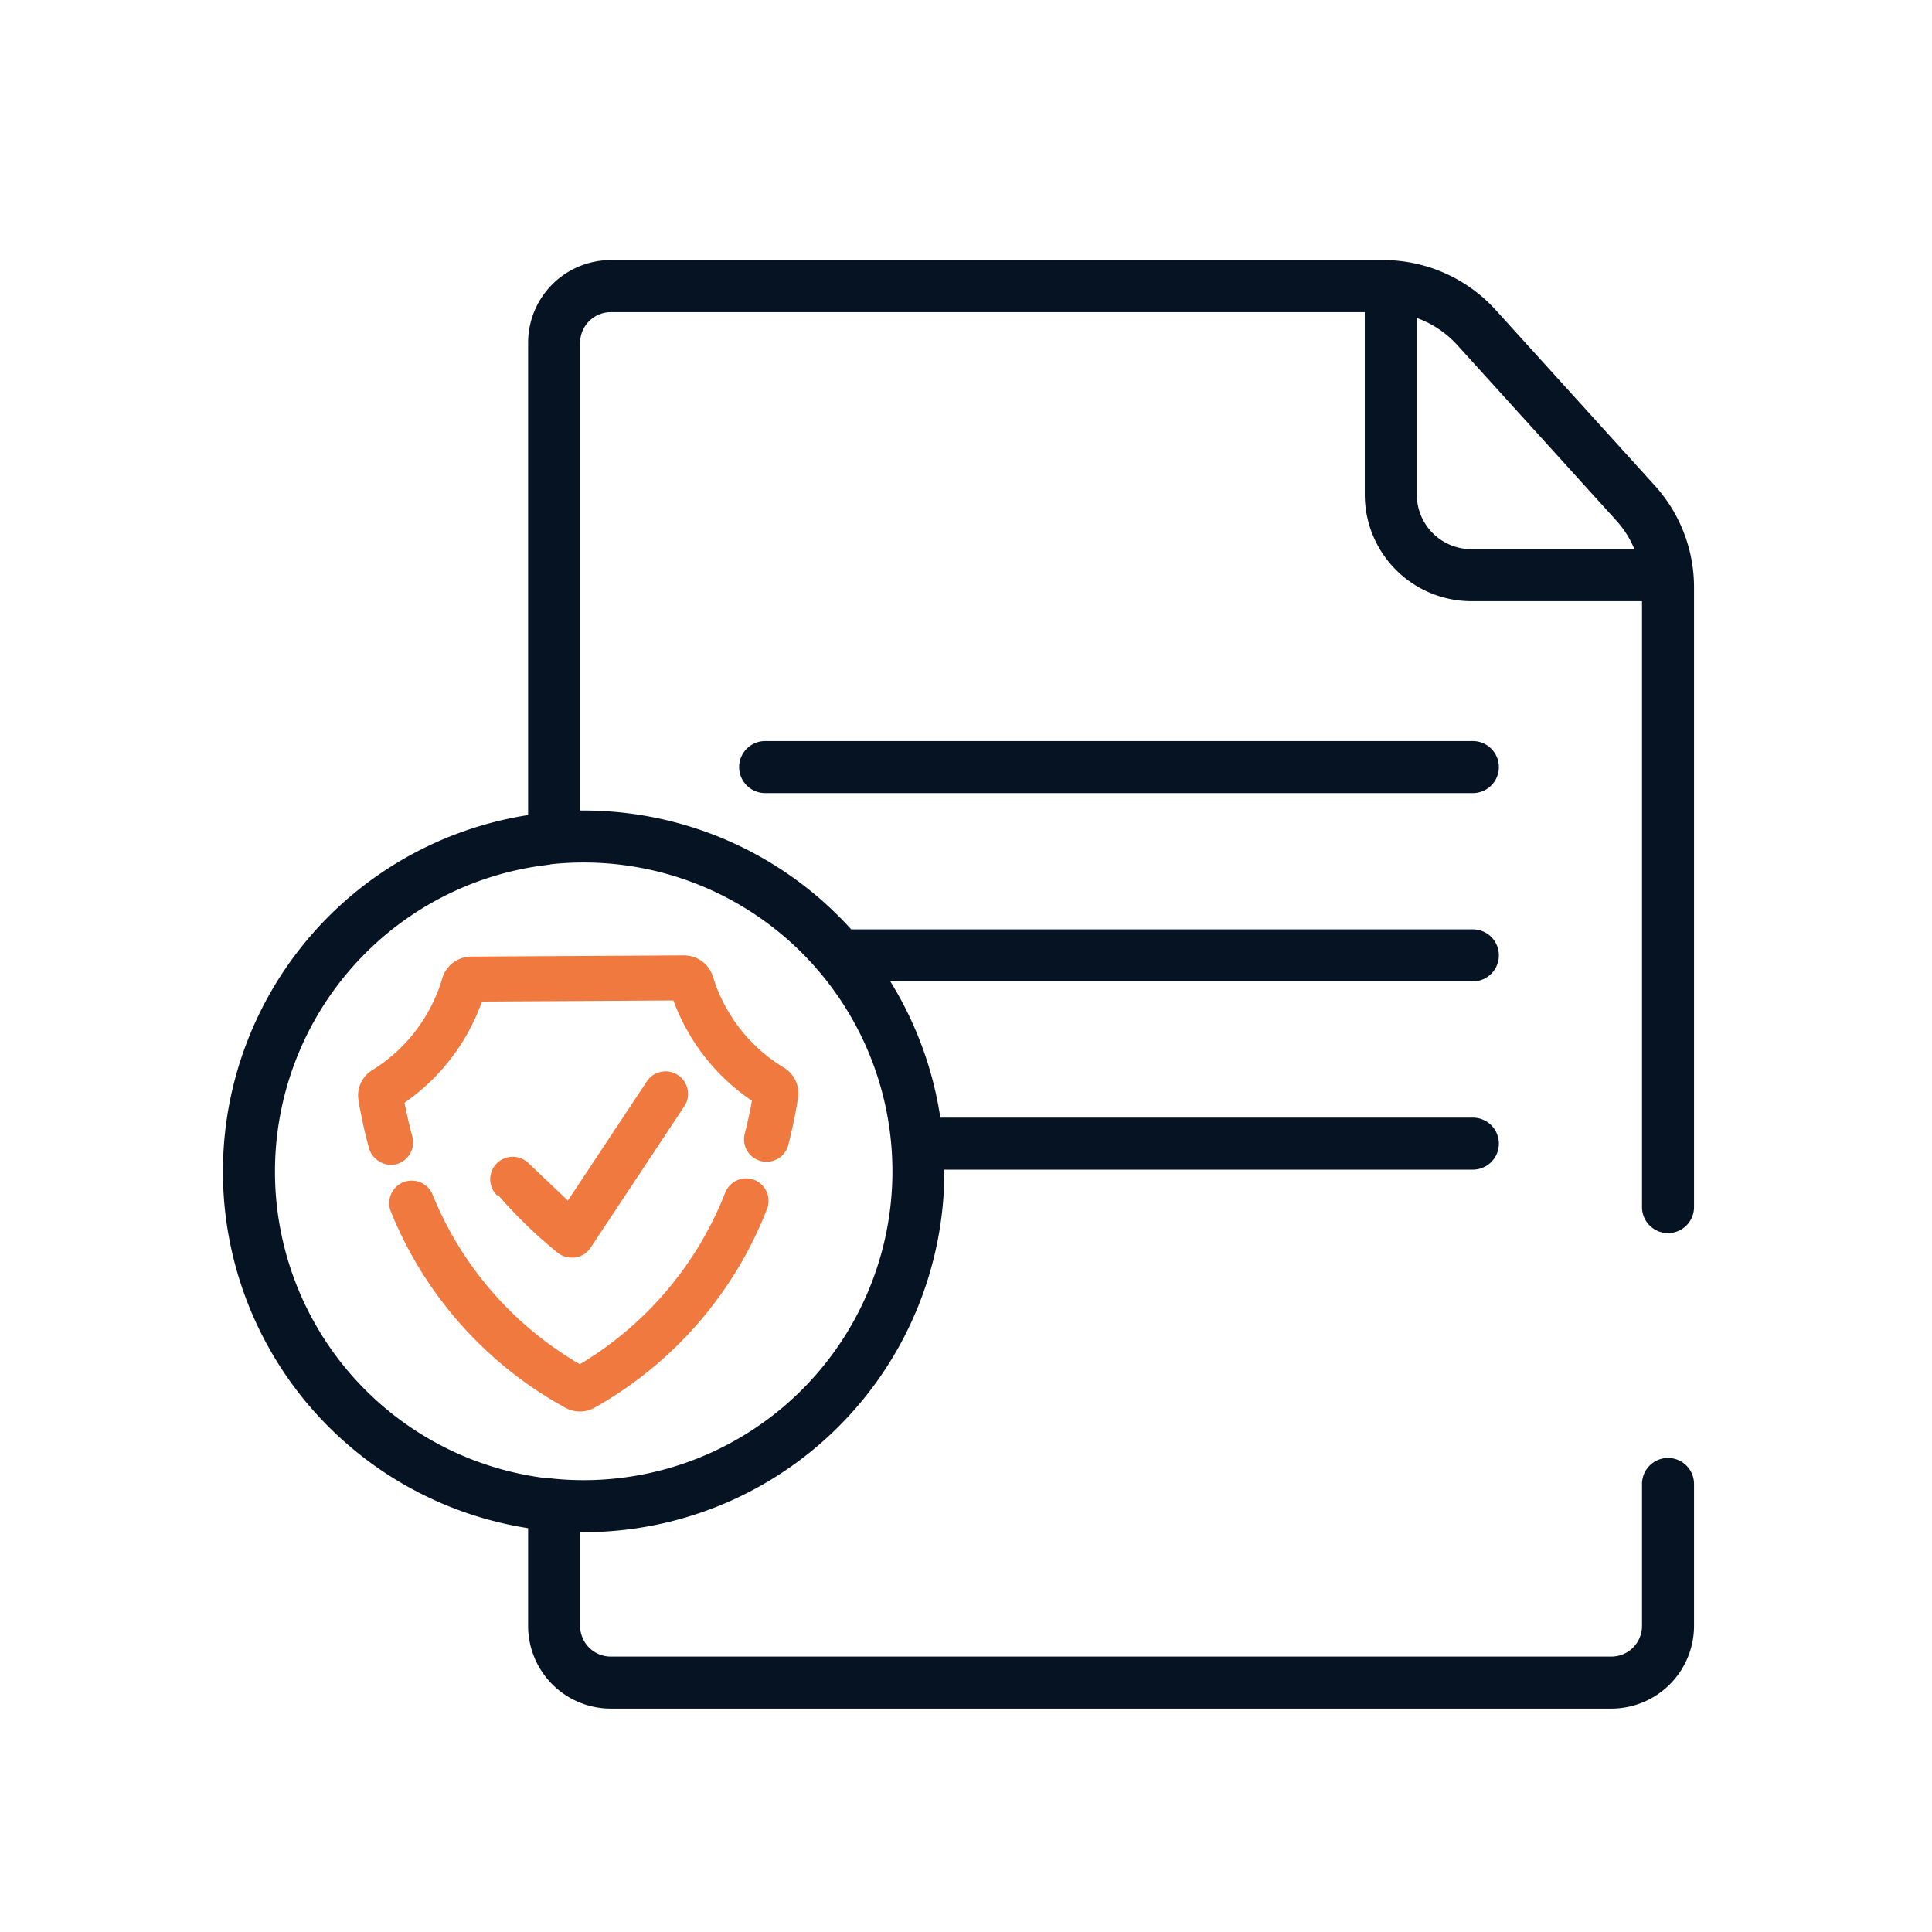 <svg xmlns="http://www.w3.org/2000/svg" xmlns:xlink="http://www.w3.org/1999/xlink" width="52" height="52" viewBox="0 0 52 52">
  <defs>
    <clipPath id="clip-path">
      <rect id="Rectangle_4924" data-name="Rectangle 4924" width="52" height="52" transform="translate(-15117 -12606)" fill="#fff" stroke="#707070" stroke-width="1"/>
    </clipPath>
  </defs>
  <g id="Mask_Group_48884" data-name="Mask Group 48884" transform="translate(15117 12606)" clip-path="url(#clip-path)">
    <g id="Group_52413" data-name="Group 52413" transform="translate(-15476.201 -15225)">
      <g id="Group_52369" data-name="Group 52369" transform="translate(-530.082 2105.381)">
        <g id="Group_52357" data-name="Group 52357">
          <path id="Path_95423" data-name="Path 95423" d="M932.654,559.606H905.721a2.227,2.227,0,0,1-2.224-2.224v-2.845a.7.7,0,1,1,1.4,0v2.845a.825.825,0,0,0,.824.824h26.933a.825.825,0,0,0,.824-.824V553.56a.7.7,0,1,1,1.4,0v3.822A2.227,2.227,0,0,1,932.654,559.606Z" fill="#061322"/>
        </g>
        <g id="Group_52358" data-name="Group 52358">
          <path id="Path_95424" data-name="Path 95424" d="M934.178,546.808a.7.7,0,0,1-.7-.7v-16.68a2.675,2.675,0,0,0-.693-1.8L928.5,522.9a2.687,2.687,0,0,0-1.985-.879H905.721a.825.825,0,0,0-.824.823v12.995a.7.7,0,1,1-1.4,0V522.843a2.227,2.227,0,0,1,2.224-2.224h20.794a4.086,4.086,0,0,1,3.022,1.34l4.285,4.729a4.072,4.072,0,0,1,1.056,2.739v16.68A.7.7,0,0,1,934.178,546.808Z" fill="#061322"/>
        </g>
        <g id="Group_52359" data-name="Group 52359">
          <path id="Path_95425" data-name="Path 95425" d="M934.178,529.8h-5.293a2.872,2.872,0,0,1-2.869-2.869v-5.121h1.4v5.121a1.47,1.47,0,0,0,1.468,1.469h5.293Z" fill="#061322"/>
        </g>
        <g id="Group_52360" data-name="Group 52360">
          <path id="Path_95426" data-name="Path 95426" d="M905,554.858a9.823,9.823,0,0,1-1.131-.065.7.7,0,0,1,.161-1.391A8.312,8.312,0,1,0,904,536.893a.7.7,0,0,1-.167-1.39A9.712,9.712,0,1,1,905,554.858Z" fill="#061322"/>
        </g>
        <g id="Group_52361" data-name="Group 52361">
          <path id="Path_95427" data-name="Path 95427" d="M903.946,554.8a.737.737,0,0,1-.081,0,9.713,9.713,0,0,1-.032-19.29.7.7,0,0,1,.166,1.39,8.313,8.313,0,0,0,.027,16.509.7.7,0,0,1-.08,1.4Z" fill="#061322"/>
        </g>
        <g id="Group_52365" data-name="Group 52365" transform="translate(0.624 0.646)">
          <g id="Group_52362" data-name="Group 52362" transform="translate(901.853 541.804)">
            <path id="Path_95428" data-name="Path 95428" d="M904.421,547.149a.594.594,0,0,0,.07,0,.6.6,0,0,0,.437-.265l2.523-3.808a.605.605,0,0,0-.624-.927.593.593,0,0,0-.385.259l-2.125,3.207-1.068-1.015a.609.609,0,0,0-.856.023.606.606,0,0,0,.023.856l.019-.02a12.31,12.31,0,0,0,1.572,1.53h0A.6.6,0,0,0,904.421,547.149Z" transform="translate(-902.227 -542.132)" fill="#f0793f"/>
          </g>
          <g id="Group_52363" data-name="Group 52363" transform="translate(898.298 538.687)">
            <path id="Path_95429" data-name="Path 95429" d="M909.76,541.71a4.348,4.348,0,0,1-1.913-2.453.817.817,0,0,0-.779-.57l-5.733.033a.813.813,0,0,0-.771.581,4.355,4.355,0,0,1-1.884,2.474.8.8,0,0,0-.371.822c.072.426.167.859.282,1.283a.62.62,0,0,0,.293.363.6.6,0,0,0,.3.082.562.562,0,0,0,.15-.02.608.608,0,0,0,.423-.743c-.082-.3-.153-.61-.21-.91a5.581,5.581,0,0,0,2.083-2.722l5.153-.03a5.584,5.584,0,0,0,2.114,2.7c-.053.3-.12.606-.2.914a.606.606,0,0,0,1.173.3c.11-.427.2-.861.267-1.287A.807.807,0,0,0,909.76,541.71Z" transform="translate(-898.298 -538.687)" fill="#f0793f"/>
          </g>
          <g id="Group_52364" data-name="Group 52364" transform="translate(899.13 544.689)">
            <path id="Path_95430" data-name="Path 95430" d="M909.061,545.367h0a.607.607,0,0,0-.791.328,9.354,9.354,0,0,1-3.916,4.628,9.346,9.346,0,0,1-3.974-4.588.606.606,0,0,0-1.115.474,10.505,10.505,0,0,0,4.7,5.285.8.8,0,0,0,.386.1.815.815,0,0,0,.395-.1,10.506,10.506,0,0,0,4.639-5.334A.605.605,0,0,0,909.061,545.367Z" transform="translate(-899.218 -545.32)" fill="#f0793f"/>
          </g>
        </g>
        <g id="Group_52366" data-name="Group 52366">
          <path id="Path_95431" data-name="Path 95431" d="M928.925,534.965H909.877a.7.7,0,0,1,0-1.4h19.048a.7.7,0,0,1,0,1.4Z" fill="#061322"/>
        </g>
        <g id="Group_52367" data-name="Group 52367">
          <path id="Path_95432" data-name="Path 95432" d="M928.925,540.033h-16.66a.7.7,0,0,1,0-1.4h16.66a.7.7,0,0,1,0,1.4Z" fill="#061322"/>
        </g>
        <g id="Group_52368" data-name="Group 52368">
          <path id="Path_95433" data-name="Path 95433" d="M928.925,545.1H914.362a.7.7,0,0,1,0-1.4h14.563a.7.7,0,0,1,0,1.4Z" fill="#061322"/>
        </g>
      </g>
    </g>
  </g>
</svg>
